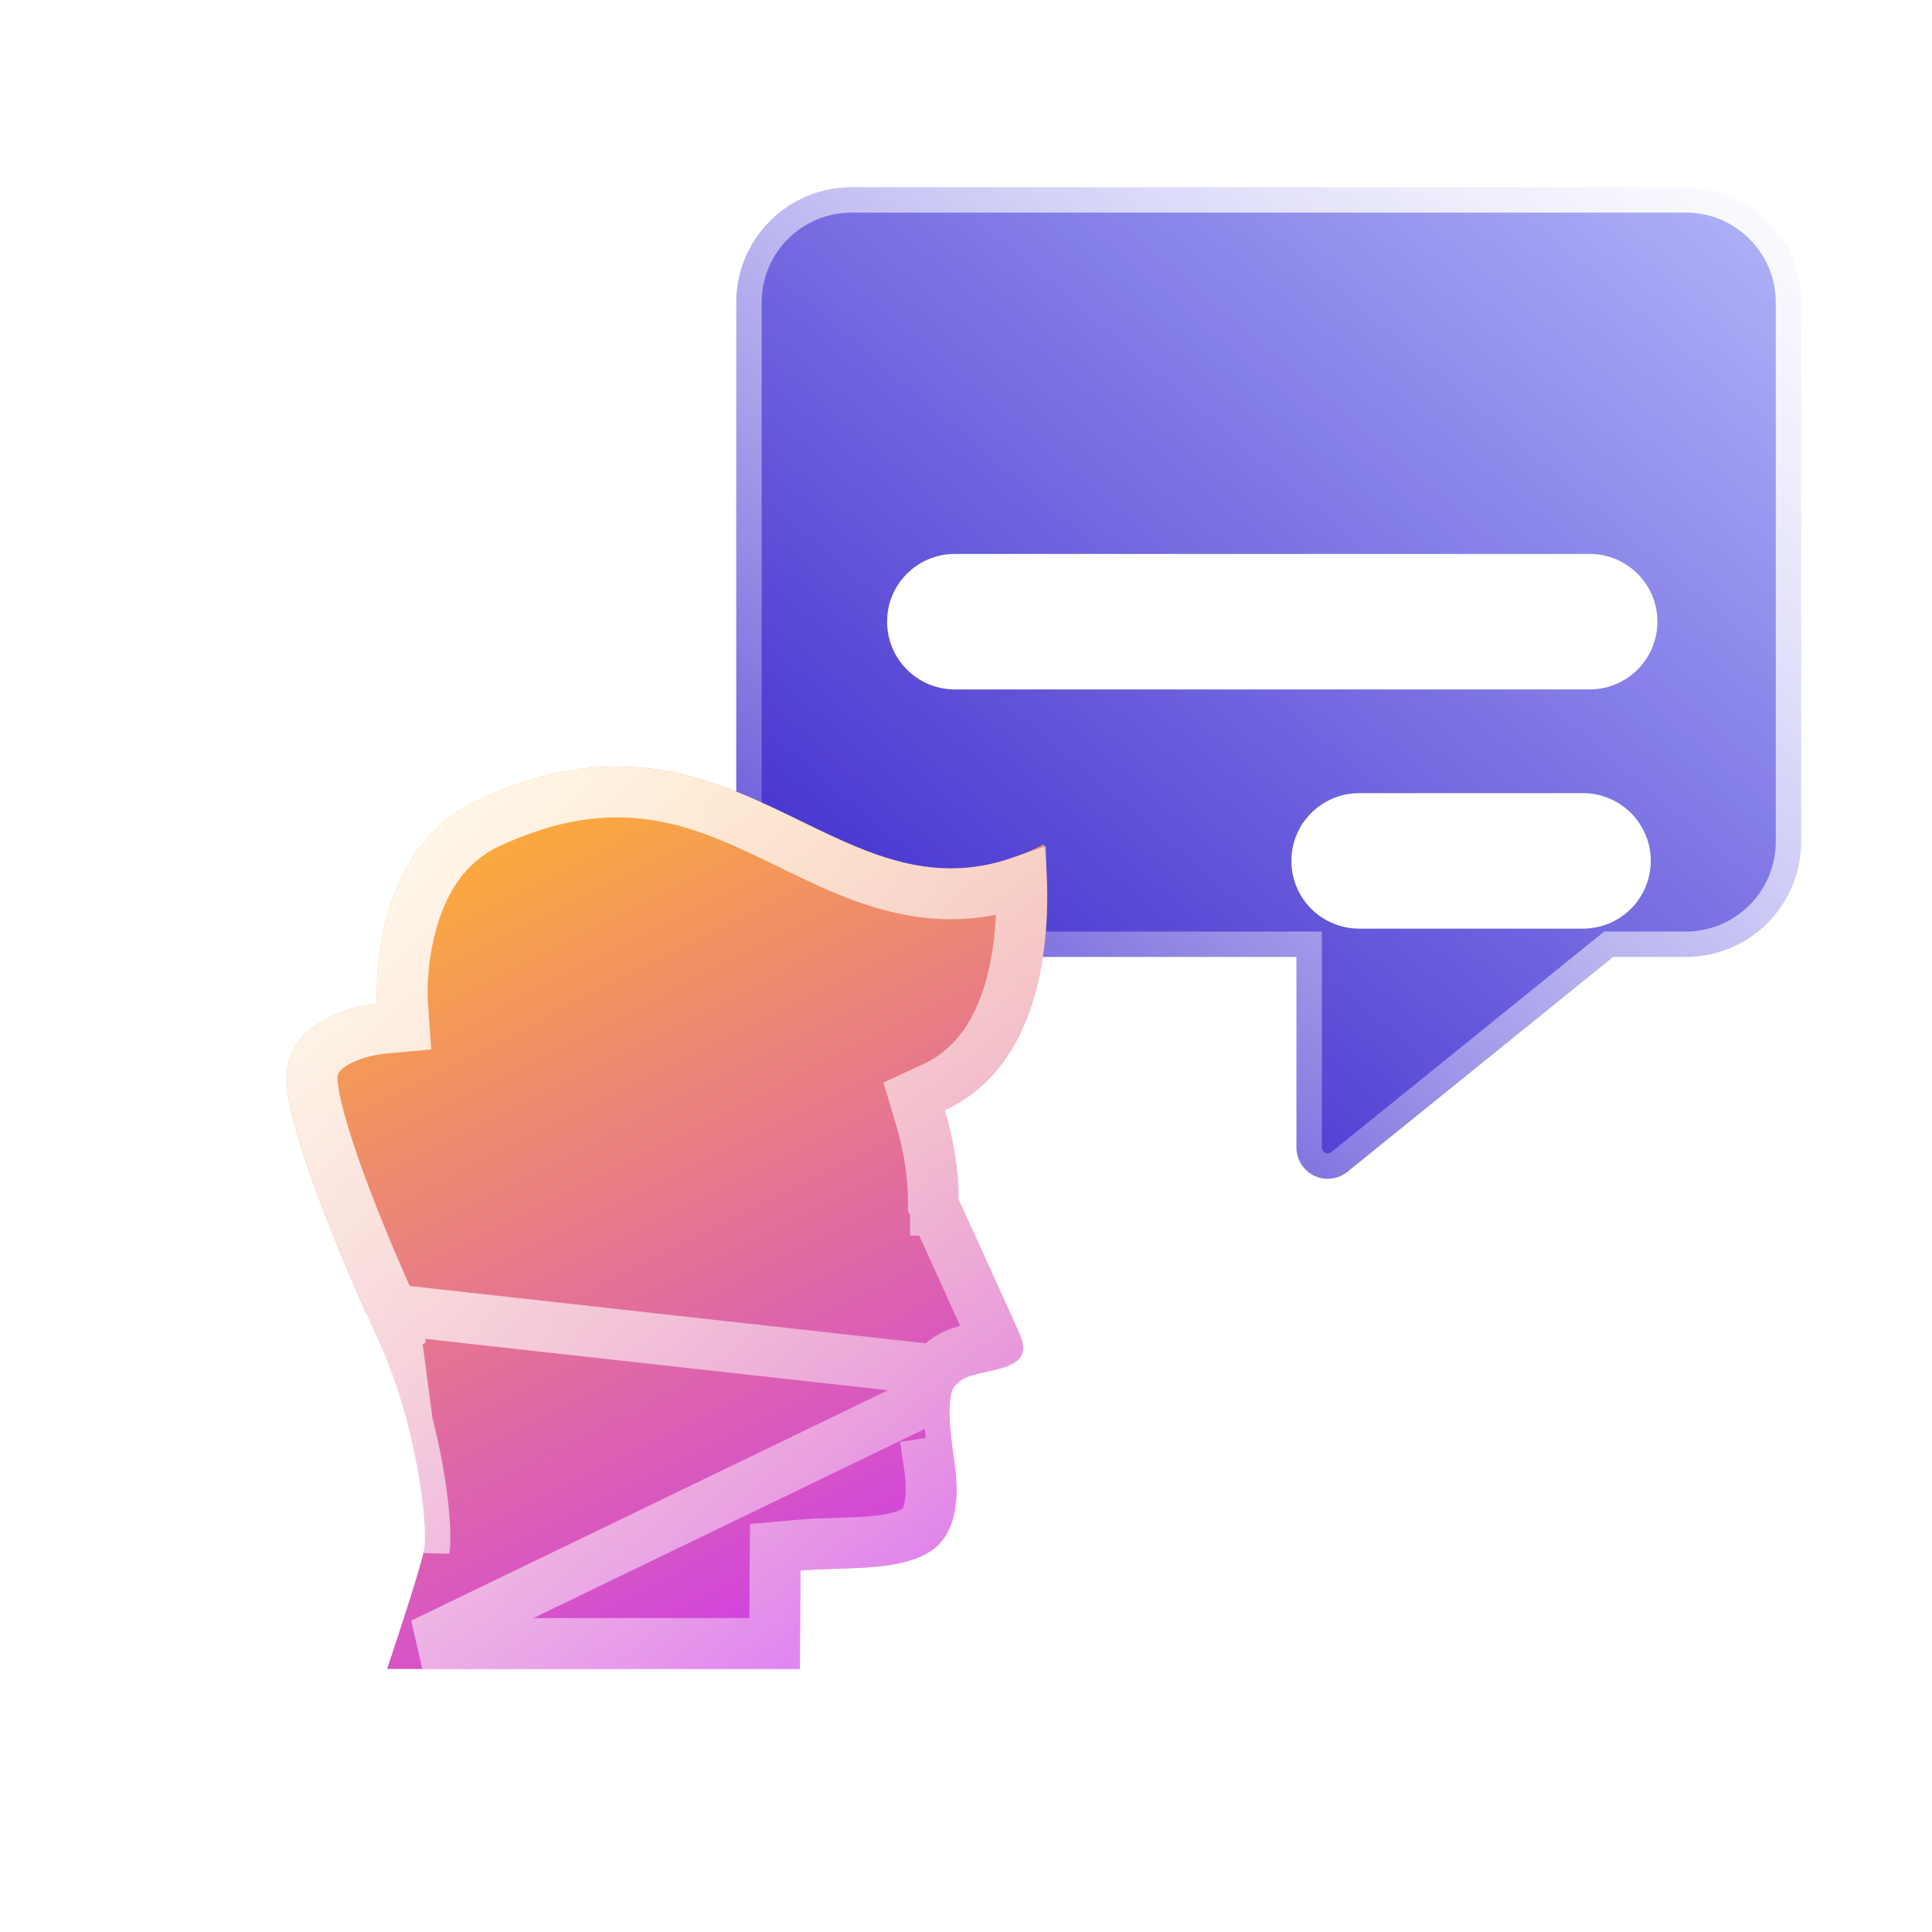<svg width="38" height="38" viewBox="0 0 38 38" fill="none" xmlns="http://www.w3.org/2000/svg">
<path d="M24.999 18.822H25.499V19.322V22.572C25.499 22.804 25.636 23.023 25.849 23.125C26.063 23.227 26.317 23.197 26.503 23.047L31.592 18.933L31.73 18.822H31.907H33.16C34.411 18.822 35.427 17.806 35.427 16.552V5.947C35.427 4.698 34.412 3.682 33.16 3.682H16.748C15.496 3.682 14.481 4.698 14.481 5.947V16.552C14.481 17.806 15.496 18.822 16.748 18.822H24.999Z" fill="url(#paint0_linear_630_4312)" stroke="url(#paint1_linear_630_4312)"/>
<g filter="url(#filter0_d_630_4312)">
<path fill-rule="evenodd" clip-rule="evenodd" d="M32.599 8.225C32.599 7.49 32.002 6.895 31.266 6.895C28.131 6.895 21.917 6.895 18.781 6.895C18.045 6.895 17.448 7.49 17.448 8.225C17.448 8.965 18.045 9.56 18.781 9.56C21.917 9.56 28.131 9.56 31.266 9.56C32.002 9.56 32.599 8.965 32.599 8.225Z" fill="white"/>
</g>
<g filter="url(#filter1_d_630_4312)">
<path fill-rule="evenodd" clip-rule="evenodd" d="M32.469 12.93C32.469 12.58 32.328 12.24 32.078 11.99C31.828 11.74 31.489 11.6 31.136 11.6C29.007 11.6 28.862 11.6 26.733 11.6C26.379 11.6 26.041 11.74 25.79 11.99C25.54 12.24 25.4 12.58 25.4 12.93C25.4 13.285 25.54 13.625 25.79 13.875C26.041 14.125 26.379 14.265 26.733 14.265C28.862 14.265 29.007 14.265 31.136 14.265C31.489 14.265 31.828 14.125 32.078 13.875C32.328 13.625 32.469 13.285 32.469 12.93Z" fill="white"/>
</g>
<path fill-rule="evenodd" clip-rule="evenodd" d="M7.415 20.597C7.415 20.597 7.351 20.478 7.263 20.264C7.357 20.474 7.415 20.597 7.415 20.597Z" fill="#5573ED"/>
<g filter="url(#filter2_d_630_4312)">
<path fill-rule="evenodd" clip-rule="evenodd" d="M7.263 21.966C6.858 21.071 5.774 18.581 5.646 17.386C5.488 15.915 7.415 15.736 7.415 15.736C7.415 15.736 7.207 12.751 9.411 11.73C14.724 9.28 16.561 14.65 20.534 12.605C20.534 12.605 21.145 16.651 18.582 17.836C18.762 18.441 18.854 19.041 18.858 19.596C18.858 19.596 19.849 21.776 20.058 22.245C20.267 22.721 19.958 22.851 19.537 22.951C19.115 23.051 18.951 23.056 18.777 23.266C18.604 23.471 18.694 24.226 18.767 24.706C18.938 25.831 18.625 26.336 18.235 26.551C17.585 26.916 16.584 26.816 15.745 26.891L15.732 28.826H7.613C7.613 28.826 8.267 26.89 8.343 26.471C8.42 26.046 8.22 24.026 7.415 22.301C7.415 22.301 7.357 22.176 7.263 21.966Z" fill="url(#paint2_linear_630_4312)"/>
<path d="M7.719 21.759L7.719 21.76C7.766 21.865 7.804 21.948 7.829 22.005L7.859 22.07L7.867 22.086L7.868 22.089L7.869 22.09L7.869 22.091L7.869 22.091L7.869 22.092L7.415 22.301C8.22 24.026 8.42 26.046 8.343 26.471L7.719 21.759ZM7.719 21.759C7.518 21.317 7.15 20.48 6.818 19.61C6.479 18.721 6.2 17.857 6.144 17.332L6.144 17.332C6.117 17.084 6.177 16.919 6.264 16.797C6.359 16.663 6.508 16.549 6.693 16.457C6.877 16.366 7.072 16.309 7.225 16.275C7.301 16.258 7.364 16.247 7.406 16.241C7.427 16.238 7.443 16.235 7.453 16.234L7.462 16.233C7.462 16.233 7.462 16.233 7.462 16.233C7.463 16.233 7.463 16.233 7.463 16.233C7.463 16.233 7.463 16.233 7.463 16.233L7.948 16.188L7.914 15.702C7.914 15.702 7.914 15.702 7.914 15.702L7.914 15.702L7.914 15.701L7.914 15.701L7.914 15.698L7.913 15.68C7.912 15.662 7.911 15.634 7.91 15.597C7.909 15.523 7.91 15.414 7.916 15.278C7.93 15.006 7.97 14.636 8.071 14.239C8.276 13.439 8.712 12.605 9.621 12.184C10.869 11.609 11.886 11.503 12.768 11.617C13.663 11.733 14.453 12.079 15.258 12.467C15.358 12.515 15.459 12.564 15.561 12.614C16.888 13.262 18.314 13.959 20.092 13.339C20.105 13.709 20.098 14.194 20.024 14.705C19.865 15.809 19.42 16.898 18.372 17.382L17.979 17.564L18.103 17.979C18.271 18.542 18.354 19.095 18.358 19.599L18.358 19.705L18.402 19.802L18.858 19.596L18.402 19.802L18.402 19.803L18.403 19.803L18.403 19.804L18.405 19.809L18.414 19.827L18.445 19.897L18.561 20.15L18.924 20.951C19.188 21.532 19.474 22.164 19.588 22.419C19.544 22.433 19.489 22.448 19.421 22.464C19.376 22.475 19.329 22.485 19.281 22.496C19.148 22.526 19.008 22.557 18.9 22.594C18.705 22.662 18.542 22.765 18.394 22.945L7.719 21.759ZM15.236 28.326H8.306L18.777 23.266C18.604 23.471 18.694 24.226 18.767 24.706L18.273 24.78C18.273 24.78 18.273 24.78 18.273 24.78C18.351 25.292 18.309 25.61 18.241 25.8C18.177 25.978 18.084 26.063 17.994 26.113L17.994 26.113L17.991 26.115C17.768 26.24 17.45 26.301 17.027 26.331C16.84 26.343 16.648 26.349 16.446 26.355C16.425 26.356 16.403 26.357 16.382 26.357C16.16 26.364 15.927 26.372 15.701 26.393L15.249 26.433L15.245 26.887L15.236 28.326Z" stroke="url(#paint3_linear_630_4312)"/>
</g>
<defs>
<filter id="filter0_d_630_4312" x="12.448" y="5.895" width="25.151" height="12.665" filterUnits="userSpaceOnUse" color-interpolation-filters="sRGB">
<feFlood flood-opacity="0" result="BackgroundImageFix"/>
<feColorMatrix in="SourceAlpha" type="matrix" values="0 0 0 0 0 0 0 0 0 0 0 0 0 0 0 0 0 0 127 0" result="hardAlpha"/>
<feOffset dy="4"/>
<feGaussianBlur stdDeviation="2.5"/>
<feComposite in2="hardAlpha" operator="out"/>
<feColorMatrix type="matrix" values="0 0 0 0 0 0 0 0 0 0.032 0 0 0 0 0.317 0 0 0 0.37 0"/>
<feBlend mode="normal" in2="BackgroundImageFix" result="effect1_dropShadow_630_4312"/>
<feBlend mode="normal" in="SourceGraphic" in2="effect1_dropShadow_630_4312" result="shape"/>
</filter>
<filter id="filter1_d_630_4312" x="20.4" y="10.6" width="17.069" height="12.665" filterUnits="userSpaceOnUse" color-interpolation-filters="sRGB">
<feFlood flood-opacity="0" result="BackgroundImageFix"/>
<feColorMatrix in="SourceAlpha" type="matrix" values="0 0 0 0 0 0 0 0 0 0 0 0 0 0 0 0 0 0 127 0" result="hardAlpha"/>
<feOffset dy="4"/>
<feGaussianBlur stdDeviation="2.5"/>
<feComposite in2="hardAlpha" operator="out"/>
<feColorMatrix type="matrix" values="0 0 0 0 0 0 0 0 0 0.032 0 0 0 0 0.317 0 0 0 0.37 0"/>
<feBlend mode="normal" in2="BackgroundImageFix" result="effect1_dropShadow_630_4312"/>
<feBlend mode="normal" in="SourceGraphic" in2="effect1_dropShadow_630_4312" result="shape"/>
</filter>
<filter id="filter2_d_630_4312" x="0.637" y="10.076" width="24.96" height="27.749" filterUnits="userSpaceOnUse" color-interpolation-filters="sRGB">
<feFlood flood-opacity="0" result="BackgroundImageFix"/>
<feColorMatrix in="SourceAlpha" type="matrix" values="0 0 0 0 0 0 0 0 0 0 0 0 0 0 0 0 0 0 127 0" result="hardAlpha"/>
<feOffset dy="4"/>
<feGaussianBlur stdDeviation="2.5"/>
<feComposite in2="hardAlpha" operator="out"/>
<feColorMatrix type="matrix" values="0 0 0 0 0.002 0 0 0 0 0.026 0 0 0 0 0.237 0 0 0 0.5 0"/>
<feBlend mode="normal" in2="BackgroundImageFix" result="effect1_dropShadow_630_4312"/>
<feBlend mode="normal" in="SourceGraphic" in2="effect1_dropShadow_630_4312" result="shape"/>
</filter>
<linearGradient id="paint0_linear_630_4312" x1="35.856" y1="3.135" x2="16.852" y2="25.552" gradientUnits="userSpaceOnUse">
<stop stop-color="#B6BAFB"/>
<stop offset="1" stop-color="#2D15C5"/>
</linearGradient>
<linearGradient id="paint1_linear_630_4312" x1="35.987" y1="2.673" x2="15.961" y2="26.274" gradientUnits="userSpaceOnUse">
<stop stop-color="white"/>
<stop offset="1" stop-color="white" stop-opacity="0"/>
</linearGradient>
<linearGradient id="paint2_linear_630_4312" x1="20.501" y1="29.131" x2="10.74" y2="9.894" gradientUnits="userSpaceOnUse">
<stop offset="0.021" stop-color="#C930FF"/>
<stop offset="1" stop-color="#FFB629"/>
</linearGradient>
<linearGradient id="paint3_linear_630_4312" x1="5.596" y1="10.636" x2="23.118" y2="26.897" gradientUnits="userSpaceOnUse">
<stop stop-color="white"/>
<stop offset="1" stop-color="white" stop-opacity="0.23"/>
</linearGradient>
</defs>
</svg>
